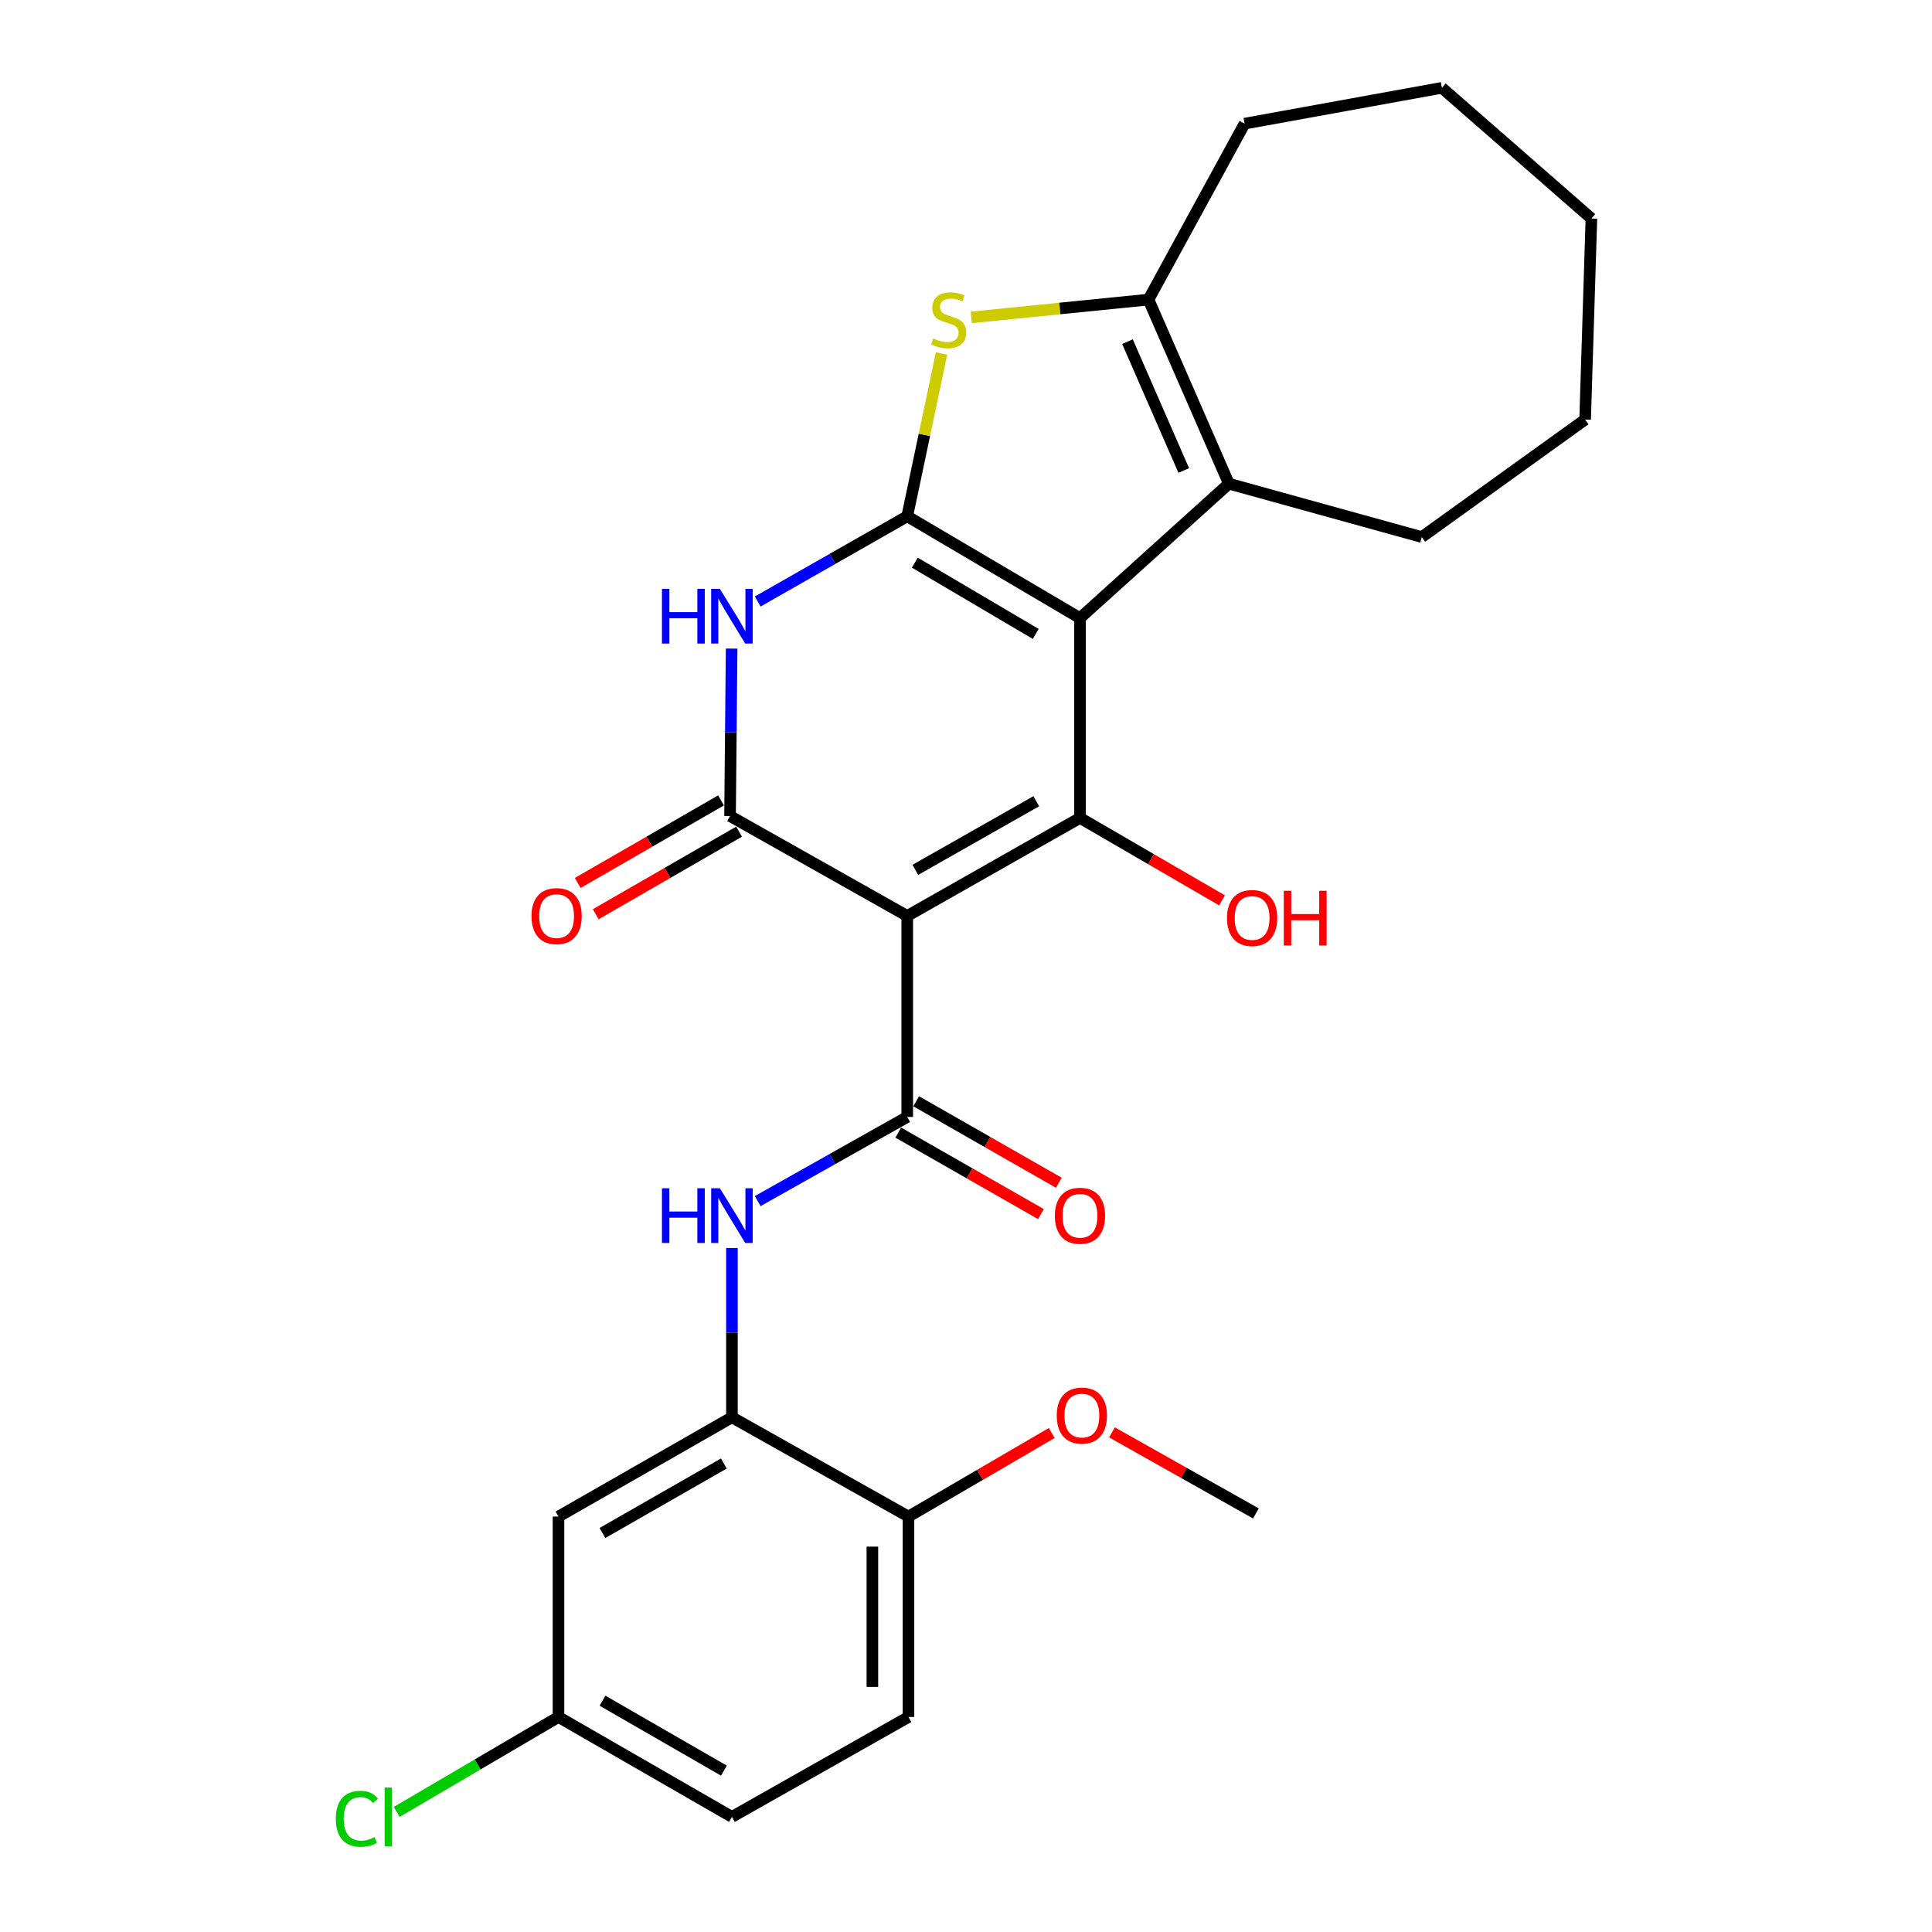 <?xml version='1.0' encoding='iso-8859-1'?>
<svg version='1.1' baseProfile='full'
              xmlns='http://www.w3.org/2000/svg'
                      xmlns:rdkit='http://www.rdkit.org/xml'
                      xmlns:xlink='http://www.w3.org/1999/xlink'
                  xml:space='preserve'
width='1000px' height='1000px' viewBox='0 0 1000 1000'>
<!-- END OF HEADER -->
<rect style='opacity:1.0;fill:#FFFFFF;stroke:none' width='1000' height='1000' x='0' y='0'> </rect>
<path class='bond-0' d='M 558.993,319.933 L 469.579,267.235' style='fill:none;fill-rule:evenodd;stroke:#000000;stroke-width:6px;stroke-linecap:butt;stroke-linejoin:miter;stroke-opacity:1' />
<path class='bond-0' d='M 536.096,328.121 L 473.506,291.232' style='fill:none;fill-rule:evenodd;stroke:#000000;stroke-width:6px;stroke-linecap:butt;stroke-linejoin:miter;stroke-opacity:1' />
<path class='bond-2' d='M 558.993,319.933 L 558.993,423.356' style='fill:none;fill-rule:evenodd;stroke:#000000;stroke-width:6px;stroke-linecap:butt;stroke-linejoin:miter;stroke-opacity:1' />
<path class='bond-7' d='M 558.993,319.933 L 636.067,250.351' style='fill:none;fill-rule:evenodd;stroke:#000000;stroke-width:6px;stroke-linecap:butt;stroke-linejoin:miter;stroke-opacity:1' />
<path class='bond-4' d='M 469.579,267.235 L 430.888,289.286' style='fill:none;fill-rule:evenodd;stroke:#000000;stroke-width:6px;stroke-linecap:butt;stroke-linejoin:miter;stroke-opacity:1' />
<path class='bond-4' d='M 430.888,289.286 L 392.198,311.337' style='fill:none;fill-rule:evenodd;stroke:#0000FF;stroke-width:6px;stroke-linecap:butt;stroke-linejoin:miter;stroke-opacity:1' />
<path class='bond-6' d='M 469.579,267.235 L 478.462,225.088' style='fill:none;fill-rule:evenodd;stroke:#000000;stroke-width:6px;stroke-linecap:butt;stroke-linejoin:miter;stroke-opacity:1' />
<path class='bond-6' d='M 478.462,225.088 L 487.345,182.942' style='fill:none;fill-rule:evenodd;stroke:#CCCC00;stroke-width:6px;stroke-linecap:butt;stroke-linejoin:miter;stroke-opacity:1' />
<path class='bond-1' d='M 469.579,474.092 L 558.993,423.356' style='fill:none;fill-rule:evenodd;stroke:#000000;stroke-width:6px;stroke-linecap:butt;stroke-linejoin:miter;stroke-opacity:1' />
<path class='bond-1' d='M 473.772,450.235 L 536.362,414.72' style='fill:none;fill-rule:evenodd;stroke:#000000;stroke-width:6px;stroke-linecap:butt;stroke-linejoin:miter;stroke-opacity:1' />
<path class='bond-3' d='M 469.579,474.092 L 377.872,422.381' style='fill:none;fill-rule:evenodd;stroke:#000000;stroke-width:6px;stroke-linecap:butt;stroke-linejoin:miter;stroke-opacity:1' />
<path class='bond-5' d='M 469.579,474.092 L 469.579,578.128' style='fill:none;fill-rule:evenodd;stroke:#000000;stroke-width:6px;stroke-linecap:butt;stroke-linejoin:miter;stroke-opacity:1' />
<path class='bond-15' d='M 558.993,423.356 L 595.756,444.692' style='fill:none;fill-rule:evenodd;stroke:#000000;stroke-width:6px;stroke-linecap:butt;stroke-linejoin:miter;stroke-opacity:1' />
<path class='bond-15' d='M 595.756,444.692 L 632.519,466.028' style='fill:none;fill-rule:evenodd;stroke:#FF0000;stroke-width:6px;stroke-linecap:butt;stroke-linejoin:miter;stroke-opacity:1' />
<path class='bond-12' d='M 373.21,414.287 L 336.117,435.653' style='fill:none;fill-rule:evenodd;stroke:#000000;stroke-width:6px;stroke-linecap:butt;stroke-linejoin:miter;stroke-opacity:1' />
<path class='bond-12' d='M 336.117,435.653 L 299.023,457.019' style='fill:none;fill-rule:evenodd;stroke:#FF0000;stroke-width:6px;stroke-linecap:butt;stroke-linejoin:miter;stroke-opacity:1' />
<path class='bond-12' d='M 382.533,430.474 L 345.44,451.84' style='fill:none;fill-rule:evenodd;stroke:#000000;stroke-width:6px;stroke-linecap:butt;stroke-linejoin:miter;stroke-opacity:1' />
<path class='bond-12' d='M 345.44,451.84 L 308.347,473.206' style='fill:none;fill-rule:evenodd;stroke:#FF0000;stroke-width:6px;stroke-linecap:butt;stroke-linejoin:miter;stroke-opacity:1' />
<path class='bond-28' d='M 377.872,422.381 L 378.281,379.037' style='fill:none;fill-rule:evenodd;stroke:#000000;stroke-width:6px;stroke-linecap:butt;stroke-linejoin:miter;stroke-opacity:1' />
<path class='bond-28' d='M 378.281,379.037 L 378.689,335.693' style='fill:none;fill-rule:evenodd;stroke:#0000FF;stroke-width:6px;stroke-linecap:butt;stroke-linejoin:miter;stroke-opacity:1' />
<path class='bond-9' d='M 469.579,578.128 L 430.885,599.907' style='fill:none;fill-rule:evenodd;stroke:#000000;stroke-width:6px;stroke-linecap:butt;stroke-linejoin:miter;stroke-opacity:1' />
<path class='bond-9' d='M 430.885,599.907 L 392.19,621.686' style='fill:none;fill-rule:evenodd;stroke:#0000FF;stroke-width:6px;stroke-linecap:butt;stroke-linejoin:miter;stroke-opacity:1' />
<path class='bond-13' d='M 464.947,586.238 L 501.866,607.325' style='fill:none;fill-rule:evenodd;stroke:#000000;stroke-width:6px;stroke-linecap:butt;stroke-linejoin:miter;stroke-opacity:1' />
<path class='bond-13' d='M 501.866,607.325 L 538.786,628.411' style='fill:none;fill-rule:evenodd;stroke:#FF0000;stroke-width:6px;stroke-linecap:butt;stroke-linejoin:miter;stroke-opacity:1' />
<path class='bond-13' d='M 474.211,570.018 L 511.131,591.104' style='fill:none;fill-rule:evenodd;stroke:#000000;stroke-width:6px;stroke-linecap:butt;stroke-linejoin:miter;stroke-opacity:1' />
<path class='bond-13' d='M 511.131,591.104 L 548.05,612.191' style='fill:none;fill-rule:evenodd;stroke:#FF0000;stroke-width:6px;stroke-linecap:butt;stroke-linejoin:miter;stroke-opacity:1' />
<path class='bond-27' d='M 502.708,164.287 L 548.58,159.675' style='fill:none;fill-rule:evenodd;stroke:#CCCC00;stroke-width:6px;stroke-linecap:butt;stroke-linejoin:miter;stroke-opacity:1' />
<path class='bond-27' d='M 548.58,159.675 L 594.453,155.063' style='fill:none;fill-rule:evenodd;stroke:#000000;stroke-width:6px;stroke-linecap:butt;stroke-linejoin:miter;stroke-opacity:1' />
<path class='bond-8' d='M 636.067,250.351 L 594.453,155.063' style='fill:none;fill-rule:evenodd;stroke:#000000;stroke-width:6px;stroke-linecap:butt;stroke-linejoin:miter;stroke-opacity:1' />
<path class='bond-8' d='M 612.707,243.533 L 583.577,176.832' style='fill:none;fill-rule:evenodd;stroke:#000000;stroke-width:6px;stroke-linecap:butt;stroke-linejoin:miter;stroke-opacity:1' />
<path class='bond-18' d='M 636.067,250.351 L 735.91,277.976' style='fill:none;fill-rule:evenodd;stroke:#000000;stroke-width:6px;stroke-linecap:butt;stroke-linejoin:miter;stroke-opacity:1' />
<path class='bond-21' d='M 594.453,155.063 L 644.203,63.999' style='fill:none;fill-rule:evenodd;stroke:#000000;stroke-width:6px;stroke-linecap:butt;stroke-linejoin:miter;stroke-opacity:1' />
<path class='bond-10' d='M 378.847,645.966 L 378.847,689.781' style='fill:none;fill-rule:evenodd;stroke:#0000FF;stroke-width:6px;stroke-linecap:butt;stroke-linejoin:miter;stroke-opacity:1' />
<path class='bond-10' d='M 378.847,689.781 L 378.847,733.595' style='fill:none;fill-rule:evenodd;stroke:#000000;stroke-width:6px;stroke-linecap:butt;stroke-linejoin:miter;stroke-opacity:1' />
<path class='bond-11' d='M 378.847,733.595 L 289.07,784.975' style='fill:none;fill-rule:evenodd;stroke:#000000;stroke-width:6px;stroke-linecap:butt;stroke-linejoin:miter;stroke-opacity:1' />
<path class='bond-11' d='M 374.659,757.515 L 311.815,793.48' style='fill:none;fill-rule:evenodd;stroke:#000000;stroke-width:6px;stroke-linecap:butt;stroke-linejoin:miter;stroke-opacity:1' />
<path class='bond-14' d='M 378.847,733.595 L 470.222,784.975' style='fill:none;fill-rule:evenodd;stroke:#000000;stroke-width:6px;stroke-linecap:butt;stroke-linejoin:miter;stroke-opacity:1' />
<path class='bond-17' d='M 289.07,784.975 L 289.07,888.71' style='fill:none;fill-rule:evenodd;stroke:#000000;stroke-width:6px;stroke-linecap:butt;stroke-linejoin:miter;stroke-opacity:1' />
<path class='bond-16' d='M 470.222,784.975 L 470.222,888.71' style='fill:none;fill-rule:evenodd;stroke:#000000;stroke-width:6px;stroke-linecap:butt;stroke-linejoin:miter;stroke-opacity:1' />
<path class='bond-16' d='M 451.543,800.535 L 451.543,873.15' style='fill:none;fill-rule:evenodd;stroke:#000000;stroke-width:6px;stroke-linecap:butt;stroke-linejoin:miter;stroke-opacity:1' />
<path class='bond-22' d='M 470.222,784.975 L 507.296,763.347' style='fill:none;fill-rule:evenodd;stroke:#000000;stroke-width:6px;stroke-linecap:butt;stroke-linejoin:miter;stroke-opacity:1' />
<path class='bond-22' d='M 507.296,763.347 L 544.371,741.719' style='fill:none;fill-rule:evenodd;stroke:#FF0000;stroke-width:6px;stroke-linecap:butt;stroke-linejoin:miter;stroke-opacity:1' />
<path class='bond-19' d='M 470.222,888.71 L 378.847,940.422' style='fill:none;fill-rule:evenodd;stroke:#000000;stroke-width:6px;stroke-linecap:butt;stroke-linejoin:miter;stroke-opacity:1' />
<path class='bond-20' d='M 289.07,888.71 L 247.204,913.276' style='fill:none;fill-rule:evenodd;stroke:#000000;stroke-width:6px;stroke-linecap:butt;stroke-linejoin:miter;stroke-opacity:1' />
<path class='bond-20' d='M 247.204,913.276 L 205.338,937.843' style='fill:none;fill-rule:evenodd;stroke:#00CC00;stroke-width:6px;stroke-linecap:butt;stroke-linejoin:miter;stroke-opacity:1' />
<path class='bond-30' d='M 289.07,888.71 L 378.847,940.422' style='fill:none;fill-rule:evenodd;stroke:#000000;stroke-width:6px;stroke-linecap:butt;stroke-linejoin:miter;stroke-opacity:1' />
<path class='bond-30' d='M 311.86,880.28 L 374.704,916.478' style='fill:none;fill-rule:evenodd;stroke:#000000;stroke-width:6px;stroke-linecap:butt;stroke-linejoin:miter;stroke-opacity:1' />
<path class='bond-24' d='M 735.91,277.976 L 820.457,217.173' style='fill:none;fill-rule:evenodd;stroke:#000000;stroke-width:6px;stroke-linecap:butt;stroke-linejoin:miter;stroke-opacity:1' />
<path class='bond-25' d='M 644.203,63.999 L 746.319,45.455' style='fill:none;fill-rule:evenodd;stroke:#000000;stroke-width:6px;stroke-linecap:butt;stroke-linejoin:miter;stroke-opacity:1' />
<path class='bond-23' d='M 575.553,741.397 L 612.805,762.377' style='fill:none;fill-rule:evenodd;stroke:#FF0000;stroke-width:6px;stroke-linecap:butt;stroke-linejoin:miter;stroke-opacity:1' />
<path class='bond-23' d='M 612.805,762.377 L 650.056,783.356' style='fill:none;fill-rule:evenodd;stroke:#000000;stroke-width:6px;stroke-linecap:butt;stroke-linejoin:miter;stroke-opacity:1' />
<path class='bond-26' d='M 820.457,217.173 L 823.705,113.106' style='fill:none;fill-rule:evenodd;stroke:#000000;stroke-width:6px;stroke-linecap:butt;stroke-linejoin:miter;stroke-opacity:1' />
<path class='bond-29' d='M 746.319,45.455 L 823.705,113.106' style='fill:none;fill-rule:evenodd;stroke:#000000;stroke-width:6px;stroke-linecap:butt;stroke-linejoin:miter;stroke-opacity:1' />
<path  class='atom-5' d='M 342.627 304.787
L 346.467 304.787
L 346.467 316.827
L 360.947 316.827
L 360.947 304.787
L 364.787 304.787
L 364.787 333.107
L 360.947 333.107
L 360.947 320.027
L 346.467 320.027
L 346.467 333.107
L 342.627 333.107
L 342.627 304.787
' fill='#0000FF'/>
<path  class='atom-5' d='M 372.587 304.787
L 381.867 319.787
Q 382.787 321.267, 384.267 323.947
Q 385.747 326.627, 385.827 326.787
L 385.827 304.787
L 389.587 304.787
L 389.587 333.107
L 385.707 333.107
L 375.747 316.707
Q 374.587 314.787, 373.347 312.587
Q 372.147 310.387, 371.787 309.707
L 371.787 333.107
L 368.107 333.107
L 368.107 304.787
L 372.587 304.787
' fill='#0000FF'/>
<path  class='atom-7' d='M 483.029 175.181
Q 483.349 175.301, 484.669 175.861
Q 485.989 176.421, 487.429 176.781
Q 488.909 177.101, 490.349 177.101
Q 493.029 177.101, 494.589 175.821
Q 496.149 174.501, 496.149 172.221
Q 496.149 170.661, 495.349 169.701
Q 494.589 168.741, 493.389 168.221
Q 492.189 167.701, 490.189 167.101
Q 487.669 166.341, 486.149 165.621
Q 484.669 164.901, 483.589 163.381
Q 482.549 161.861, 482.549 159.301
Q 482.549 155.741, 484.949 153.541
Q 487.389 151.341, 492.189 151.341
Q 495.469 151.341, 499.189 152.901
L 498.269 155.981
Q 494.869 154.581, 492.309 154.581
Q 489.549 154.581, 488.029 155.741
Q 486.509 156.861, 486.549 158.821
Q 486.549 160.341, 487.309 161.261
Q 488.109 162.181, 489.229 162.701
Q 490.389 163.221, 492.309 163.821
Q 494.869 164.621, 496.389 165.421
Q 497.909 166.221, 498.989 167.861
Q 500.109 169.461, 500.109 172.221
Q 500.109 176.141, 497.469 178.261
Q 494.869 180.341, 490.509 180.341
Q 487.989 180.341, 486.069 179.781
Q 484.189 179.261, 481.949 178.341
L 483.029 175.181
' fill='#CCCC00'/>
<path  class='atom-10' d='M 342.627 615.036
L 346.467 615.036
L 346.467 627.076
L 360.947 627.076
L 360.947 615.036
L 364.787 615.036
L 364.787 643.356
L 360.947 643.356
L 360.947 630.276
L 346.467 630.276
L 346.467 643.356
L 342.627 643.356
L 342.627 615.036
' fill='#0000FF'/>
<path  class='atom-10' d='M 372.587 615.036
L 381.867 630.036
Q 382.787 631.516, 384.267 634.196
Q 385.747 636.876, 385.827 637.036
L 385.827 615.036
L 389.587 615.036
L 389.587 643.356
L 385.707 643.356
L 375.747 626.956
Q 374.587 625.036, 373.347 622.836
Q 372.147 620.636, 371.787 619.956
L 371.787 643.356
L 368.107 643.356
L 368.107 615.036
L 372.587 615.036
' fill='#0000FF'/>
<path  class='atom-13' d='M 275.095 474.172
Q 275.095 467.372, 278.455 463.572
Q 281.815 459.772, 288.095 459.772
Q 294.375 459.772, 297.735 463.572
Q 301.095 467.372, 301.095 474.172
Q 301.095 481.052, 297.695 484.972
Q 294.295 488.852, 288.095 488.852
Q 281.855 488.852, 278.455 484.972
Q 275.095 481.092, 275.095 474.172
M 288.095 485.652
Q 292.415 485.652, 294.735 482.772
Q 297.095 479.852, 297.095 474.172
Q 297.095 468.612, 294.735 465.812
Q 292.415 462.972, 288.095 462.972
Q 283.775 462.972, 281.415 465.772
Q 279.095 468.572, 279.095 474.172
Q 279.095 479.892, 281.415 482.772
Q 283.775 485.652, 288.095 485.652
' fill='#FF0000'/>
<path  class='atom-14' d='M 545.993 629.276
Q 545.993 622.476, 549.353 618.676
Q 552.713 614.876, 558.993 614.876
Q 565.273 614.876, 568.633 618.676
Q 571.993 622.476, 571.993 629.276
Q 571.993 636.156, 568.593 640.076
Q 565.193 643.956, 558.993 643.956
Q 552.753 643.956, 549.353 640.076
Q 545.993 636.196, 545.993 629.276
M 558.993 640.756
Q 563.313 640.756, 565.633 637.876
Q 567.993 634.956, 567.993 629.276
Q 567.993 623.716, 565.633 620.916
Q 563.313 618.076, 558.993 618.076
Q 554.673 618.076, 552.313 620.876
Q 549.993 623.676, 549.993 629.276
Q 549.993 634.996, 552.313 637.876
Q 554.673 640.756, 558.993 640.756
' fill='#FF0000'/>
<path  class='atom-16' d='M 635.095 475.148
Q 635.095 468.348, 638.455 464.548
Q 641.815 460.748, 648.095 460.748
Q 654.375 460.748, 657.735 464.548
Q 661.095 468.348, 661.095 475.148
Q 661.095 482.028, 657.695 485.948
Q 654.295 489.828, 648.095 489.828
Q 641.855 489.828, 638.455 485.948
Q 635.095 482.068, 635.095 475.148
M 648.095 486.628
Q 652.415 486.628, 654.735 483.748
Q 657.095 480.828, 657.095 475.148
Q 657.095 469.588, 654.735 466.788
Q 652.415 463.948, 648.095 463.948
Q 643.775 463.948, 641.415 466.748
Q 639.095 469.548, 639.095 475.148
Q 639.095 480.868, 641.415 483.748
Q 643.775 486.628, 648.095 486.628
' fill='#FF0000'/>
<path  class='atom-16' d='M 664.495 461.068
L 668.335 461.068
L 668.335 473.108
L 682.815 473.108
L 682.815 461.068
L 686.655 461.068
L 686.655 489.388
L 682.815 489.388
L 682.815 476.308
L 668.335 476.308
L 668.335 489.388
L 664.495 489.388
L 664.495 461.068
' fill='#FF0000'/>
<path  class='atom-21' d='M 173.823 941.402
Q 173.823 934.362, 177.103 930.682
Q 180.423 926.962, 186.703 926.962
Q 192.543 926.962, 195.663 931.082
L 193.023 933.242
Q 190.743 930.242, 186.703 930.242
Q 182.423 930.242, 180.143 933.122
Q 177.903 935.962, 177.903 941.402
Q 177.903 947.002, 180.223 949.882
Q 182.583 952.762, 187.143 952.762
Q 190.263 952.762, 193.903 950.882
L 195.023 953.882
Q 193.543 954.842, 191.303 955.402
Q 189.063 955.962, 186.583 955.962
Q 180.423 955.962, 177.103 952.202
Q 173.823 948.442, 173.823 941.402
' fill='#00CC00'/>
<path  class='atom-21' d='M 199.103 925.242
L 202.783 925.242
L 202.783 955.602
L 199.103 955.602
L 199.103 925.242
' fill='#00CC00'/>
<path  class='atom-23' d='M 546.968 732.7
Q 546.968 725.9, 550.328 722.1
Q 553.688 718.3, 559.968 718.3
Q 566.248 718.3, 569.608 722.1
Q 572.968 725.9, 572.968 732.7
Q 572.968 739.58, 569.568 743.5
Q 566.168 747.38, 559.968 747.38
Q 553.728 747.38, 550.328 743.5
Q 546.968 739.62, 546.968 732.7
M 559.968 744.18
Q 564.288 744.18, 566.608 741.3
Q 568.968 738.38, 568.968 732.7
Q 568.968 727.14, 566.608 724.34
Q 564.288 721.5, 559.968 721.5
Q 555.648 721.5, 553.288 724.3
Q 550.968 727.1, 550.968 732.7
Q 550.968 738.42, 553.288 741.3
Q 555.648 744.18, 559.968 744.18
' fill='#FF0000'/>
</svg>
